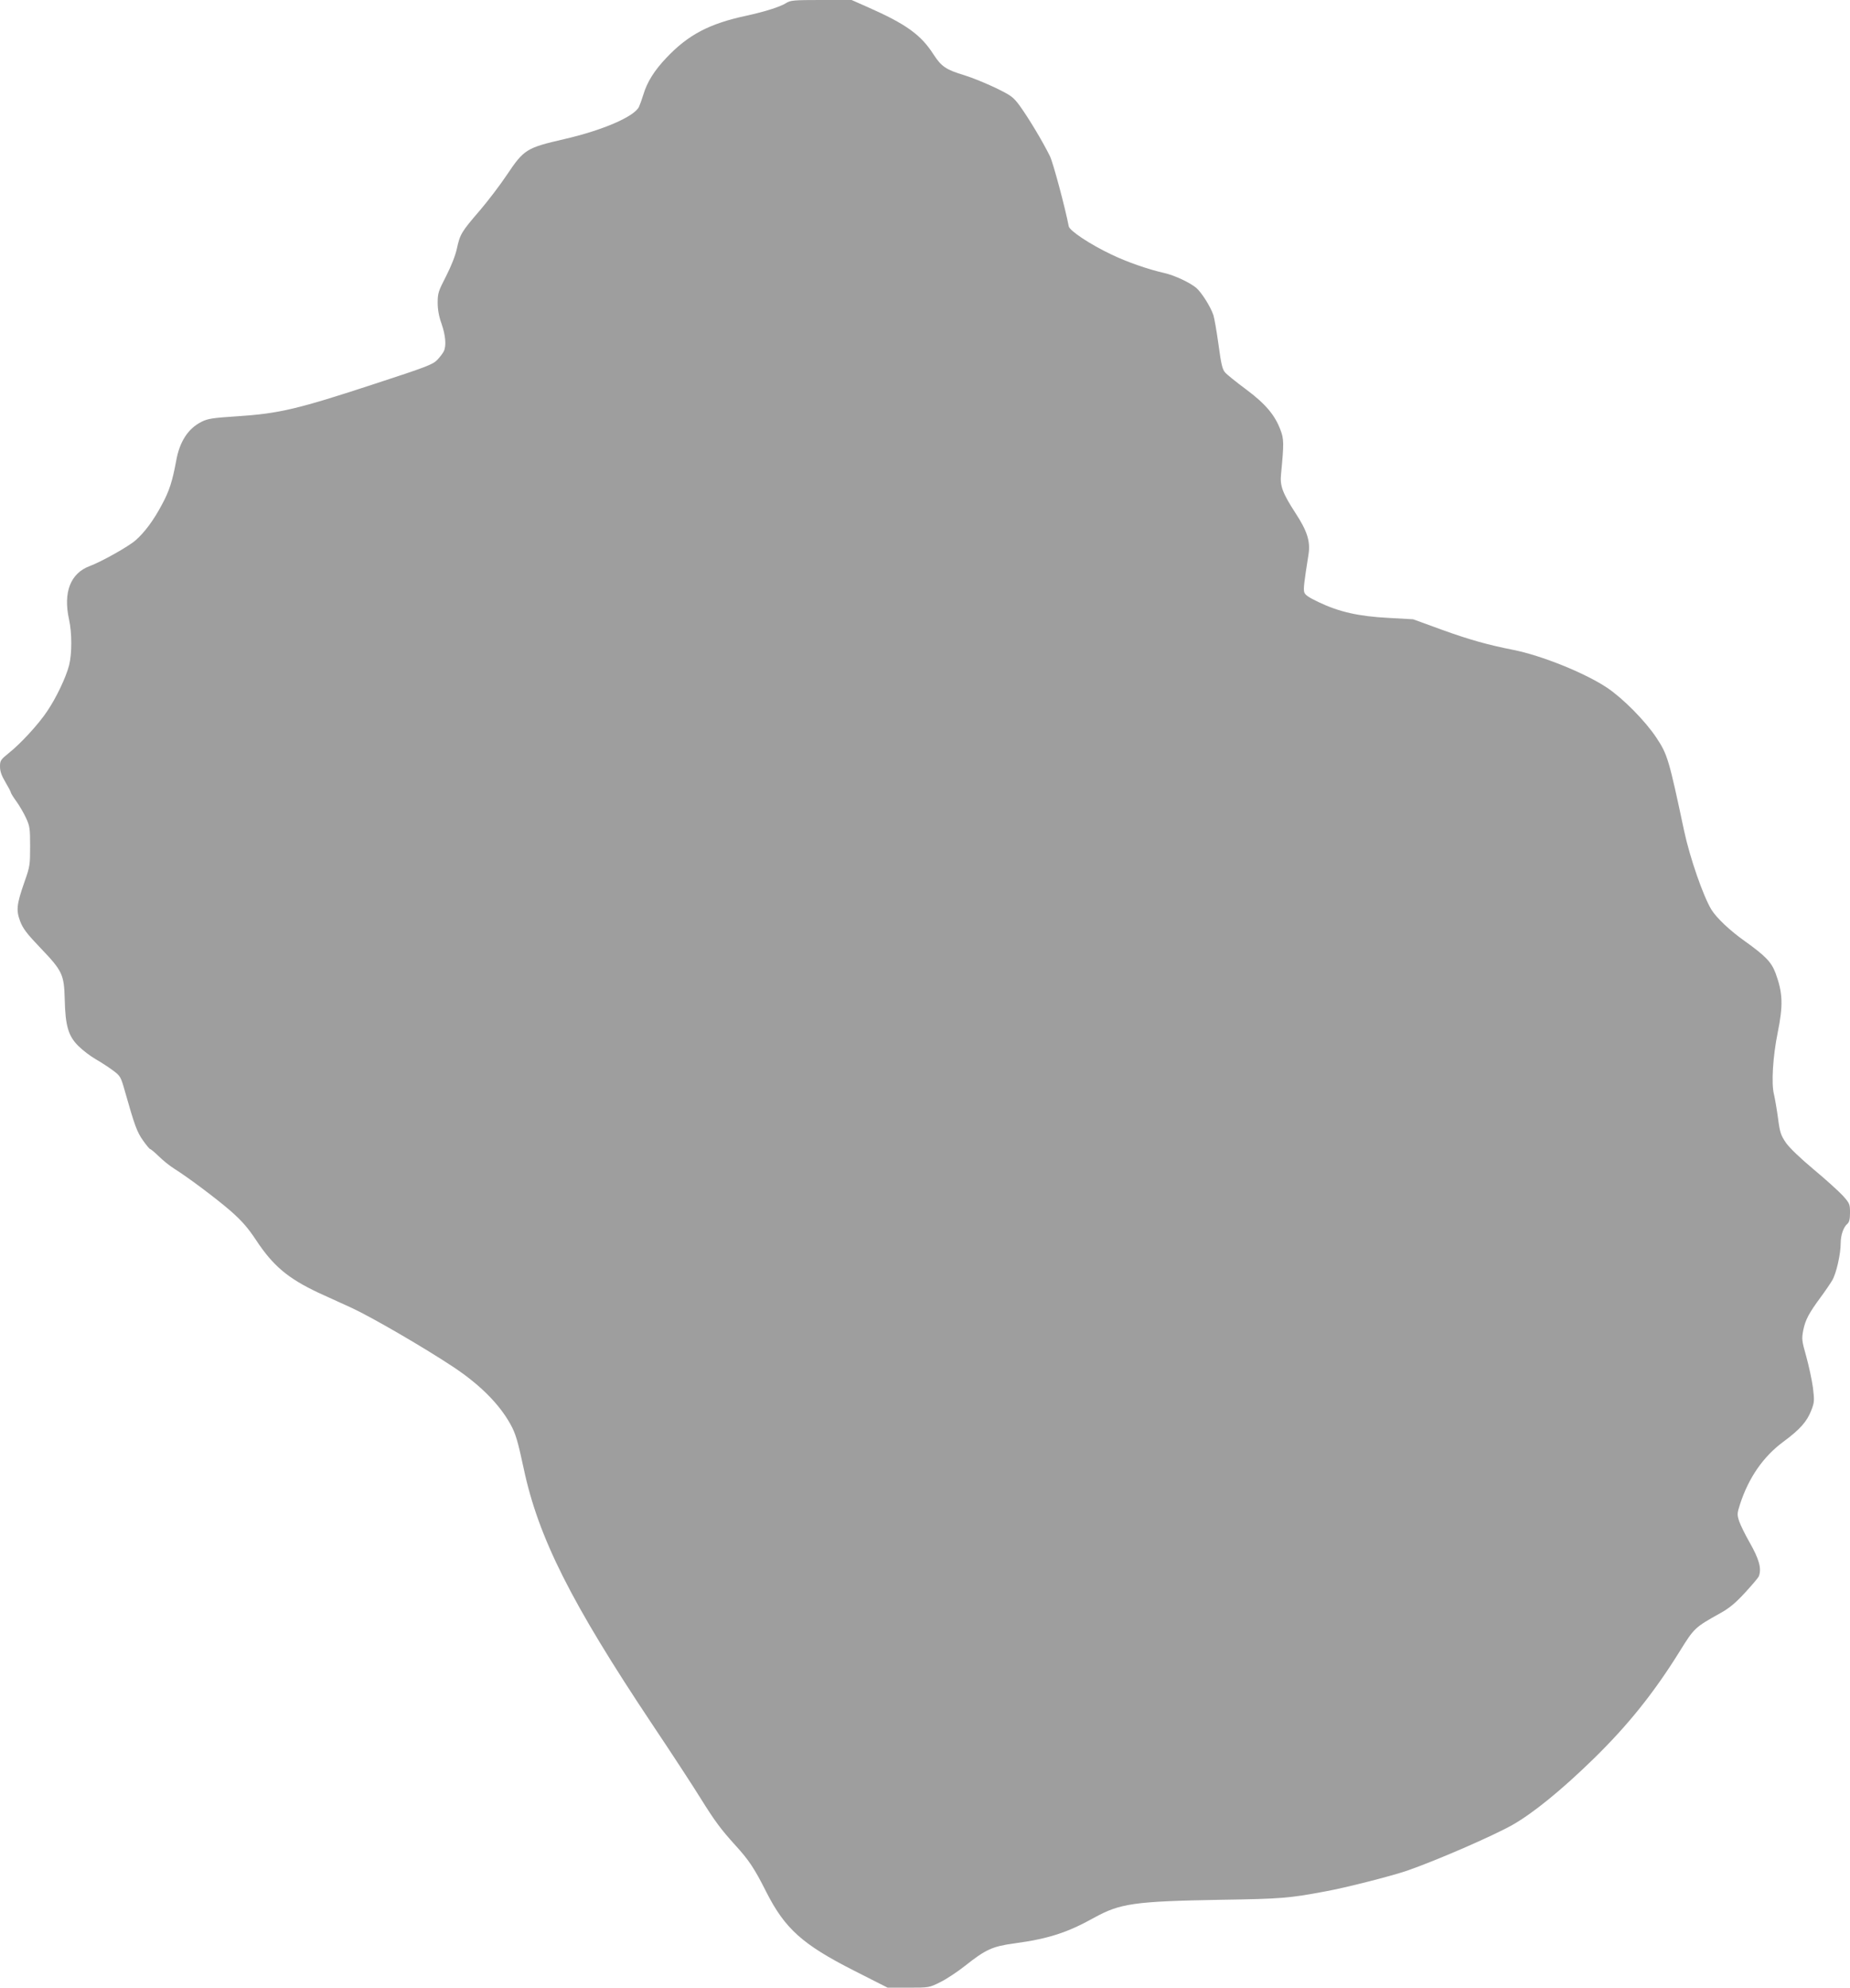 <?xml version="1.0" standalone="no"?>
<!DOCTYPE svg PUBLIC "-//W3C//DTD SVG 20010904//EN"
 "http://www.w3.org/TR/2001/REC-SVG-20010904/DTD/svg10.dtd">
<svg version="1.0" xmlns="http://www.w3.org/2000/svg"
 width="1192pt" height="1280pt" viewBox="0 0 1192 1280"
 preserveAspectRatio="xMidYMid meet">
<g transform="translate(0,1280) scale(0.1,-0.1)"
fill="#9e9e9e" stroke="none">
<path d="M5063 12779 c-37 -23 -134 -54 -253 -80 -239 -51 -375 -122 -516
-271 -78 -82 -124 -155 -149 -238 -9 -30 -22 -65 -28 -78 -30 -63 -234 -151
-482 -208 -243 -56 -259 -66 -369 -230 -44 -66 -122 -168 -174 -229 -119 -138
-128 -153 -148 -245 -10 -47 -37 -114 -70 -179 -49 -95 -54 -109 -54 -170 0
-45 8 -89 25 -136 26 -75 32 -143 14 -178 -6 -12 -25 -37 -42 -55 -28 -29 -72
-46 -397 -152 -506 -166 -620 -193 -896 -211 -153 -10 -186 -15 -225 -35 -87
-43 -142 -128 -164 -252 -24 -130 -44 -194 -92 -282 -53 -100 -110 -177 -169
-229 -45 -40 -220 -138 -295 -166 -125 -46 -173 -169 -134 -345 19 -86 19
-221 0 -295 -20 -77 -82 -208 -141 -295 -55 -83 -171 -209 -248 -270 -52 -42
-56 -48 -56 -87 0 -30 10 -58 35 -100 19 -32 35 -62 35 -67 0 -4 16 -30 35
-56 19 -26 47 -74 62 -106 25 -54 27 -69 27 -184 0 -119 -1 -130 -37 -231 -50
-144 -54 -180 -27 -252 18 -47 43 -80 132 -173 140 -146 151 -170 155 -329 4
-171 23 -236 87 -300 28 -28 78 -66 111 -85 33 -19 83 -51 111 -72 50 -37 52
-41 79 -136 62 -219 78 -263 117 -317 21 -30 42 -55 46 -55 4 0 29 -21 56 -47
27 -27 70 -61 97 -78 94 -59 276 -196 367 -275 70 -62 108 -105 160 -183 111
-169 207 -249 404 -342 40 -18 136 -62 213 -97 130 -60 471 -258 662 -385 167
-112 289 -234 361 -363 34 -61 48 -108 87 -290 94 -442 305 -861 824 -1639
130 -194 271 -410 314 -480 94 -151 132 -201 224 -303 88 -96 124 -150 201
-303 120 -236 233 -337 564 -505 l217 -110 134 0 c134 0 134 0 206 36 39 19
110 66 158 104 134 106 177 126 318 145 220 30 341 69 512 164 170 94 258 107
823 117 385 6 435 10 670 54 132 24 422 98 525 133 191 66 556 225 680 295
135 77 317 225 524 427 221 216 388 424 555 693 92 148 96 152 259 243 60 33
99 66 160 132 45 49 85 96 89 105 20 50 3 111 -61 223 -27 47 -56 107 -65 132
-14 43 -14 50 5 109 56 173 151 309 280 404 107 79 152 130 180 203 20 52 20
63 10 146 -7 50 -26 139 -43 200 -29 103 -30 113 -19 170 14 67 36 108 111
210 29 39 63 89 76 111 26 45 54 168 54 240 0 50 18 102 43 123 12 10 17 30
17 71 0 55 -2 61 -47 111 -27 29 -111 105 -188 169 -87 73 -154 137 -178 171
-33 49 -39 66 -51 159 -8 58 -20 127 -26 153 -18 68 -7 245 24 397 36 178 33
256 -14 384 -27 71 -65 110 -196 204 -98 69 -184 151 -217 204 -52 85 -139
334 -176 508 -98 461 -107 492 -179 600 -71 107 -213 251 -317 321 -142 95
-423 208 -605 244 -162 32 -278 64 -461 130 l-184 67 -160 9 c-190 10 -316 38
-448 101 -67 32 -89 47 -94 66 -5 22 -1 59 28 242 13 83 -8 150 -84 266 -83
128 -101 175 -93 251 19 196 19 226 -4 285 -36 96 -97 168 -222 261 -62 46
-123 95 -134 108 -18 19 -26 54 -43 180 -12 87 -27 172 -33 190 -19 56 -76
145 -110 175 -41 34 -138 80 -203 95 -114 26 -246 73 -344 120 -137 65 -270
153 -275 182 -22 116 -101 411 -121 451 -49 99 -136 243 -194 324 -43 58 -54
66 -156 116 -61 29 -151 66 -200 81 -120 36 -149 56 -200 134 -81 127 -177
196 -424 305 l-104 46 -196 0 c-180 0 -199 -2 -228 -21z"/>
</g>
</svg>
